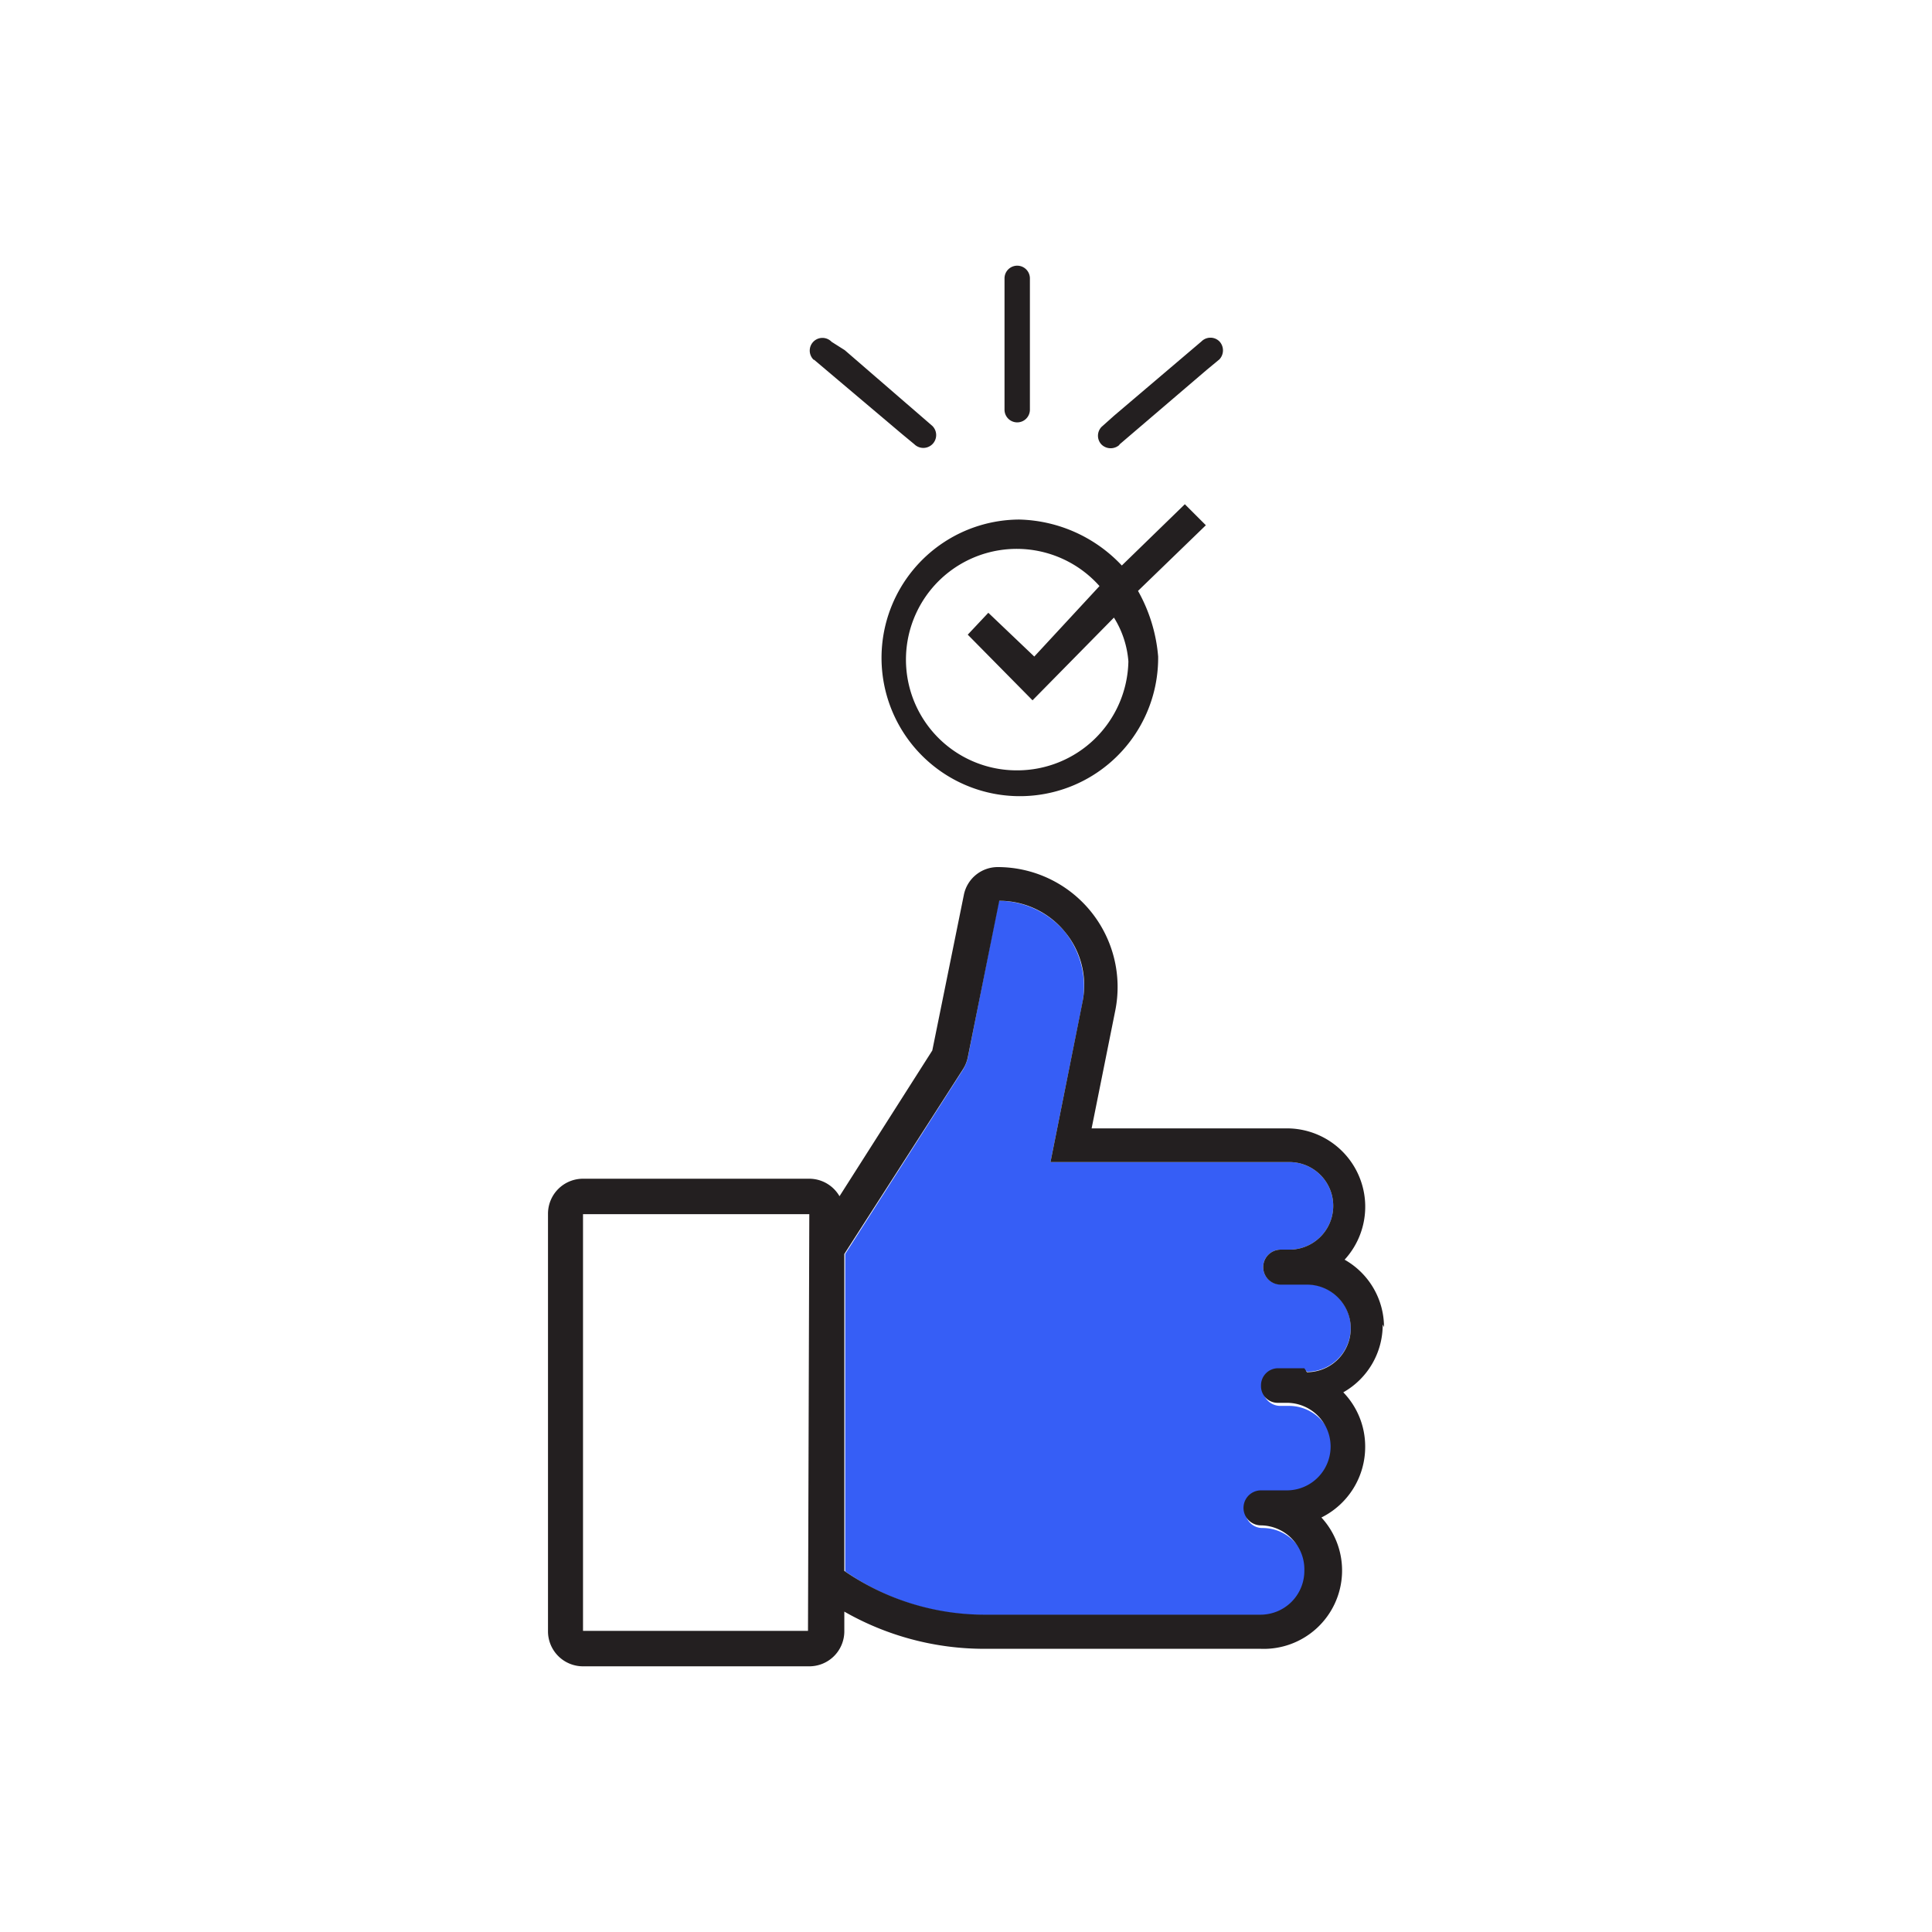 <svg xmlns="http://www.w3.org/2000/svg" viewBox="0 0 44.14 44.14"><defs><style>.cls-1{fill:#365ef6;}.cls-2{fill:#231f20;}</style></defs><g id="B_17_Connected_Insurer" data-name="B 17 Connected Insurer"><path class="cls-1" d="M29.85,31.32h-.6a.4.4,0,0,0,0,.8h.2a1,1,0,0,1,0,2h-.6a.4.4,0,0,0-.4.4.39.39,0,0,0,.4.39,1,1,0,0,1,.72.31,1,1,0,0,1,.28.74,1,1,0,0,1-1,.94H22.49a5.55,5.55,0,0,1-3.18-1V28.65L22,24.44a.9.9,0,0,0,.11-.27l.71-3.59a2,2,0,0,1,1.51.71,2,2,0,0,1,.4,1.62L24,26.55h5.46a1,1,0,0,1,0,2h-.2a.4.4,0,0,0-.4.4.39.39,0,0,0,.4.39h.6a1,1,0,0,1,0,2"/><path class="cls-2" d="M31.62,30.32a1.77,1.77,0,0,0-.9-1.54,1.79,1.79,0,0,0-1.29-3H24.94l.54-2.69a2.74,2.74,0,0,0-2.68-3.28.79.79,0,0,0-.78.64L21.3,24l-2.12,3.33a.8.8,0,0,0-.69-.4H13.32a.8.8,0,0,0-.8.8v9.55a.8.8,0,0,0,.8.79h5.17a.8.8,0,0,0,.8-.79v-.46a6.44,6.44,0,0,0,3.18.85H28.8a1.79,1.79,0,0,0,1.39-3,1.8,1.8,0,0,0,1-1.62,1.78,1.78,0,0,0-.5-1.24,1.77,1.77,0,0,0,.9-1.55m-13.13,7H13.32V27.74h5.17Zm11.34-6h-.6a.39.39,0,0,0-.39.4.38.38,0,0,0,.39.39h.2a1,1,0,1,1,0,2h-.59a.4.4,0,0,0,0,.8,1,1,0,0,1,.71.31,1,1,0,0,1,.28.73,1,1,0,0,1-1,1H22.47a5.65,5.65,0,0,1-3.18-1V28.65L22,24.43a.81.81,0,0,0,.11-.27l.72-3.58a1.94,1.94,0,0,1,1.5.71,1.91,1.91,0,0,1,.4,1.61L24,26.55h5.46a1,1,0,1,1,0,2h-.2a.4.4,0,0,0,0,.8h.6a1,1,0,0,1,0,2"/><path class="cls-2" d="M27.55,12l-.48-.48-1.44,1.4a3.32,3.32,0,0,0-2.34-1.05A3.16,3.16,0,1,0,26.46,15,3.67,3.67,0,0,0,26,13.5Zm-4.32,5.6a2.53,2.53,0,1,1,1.89-4.21L23.63,15,22.58,14l-.47.5L23.59,16l1.86-1.89a2.2,2.2,0,0,1,.33,1A2.54,2.54,0,0,1,23.23,17.6Z"/><path class="cls-2" d="M25.57,10.16l2-1.71.29-.24a.3.3,0,0,0,0-.41.29.29,0,0,0-.41,0l-2,1.7-.28.25a.29.29,0,0,0,0,.41.3.3,0,0,0,.41,0Z"/><path class="cls-2" d="M23.53,9.36v-3a.29.29,0,0,0-.58,0v3a.29.29,0,0,0,.58,0Z"/><path class="cls-2" d="M18.6,8.22l2,1.69.29.24a.29.29,0,1,0,.41-.42L19.3,8,19,7.81a.29.29,0,1,0-.41.41Z"/></g></svg>